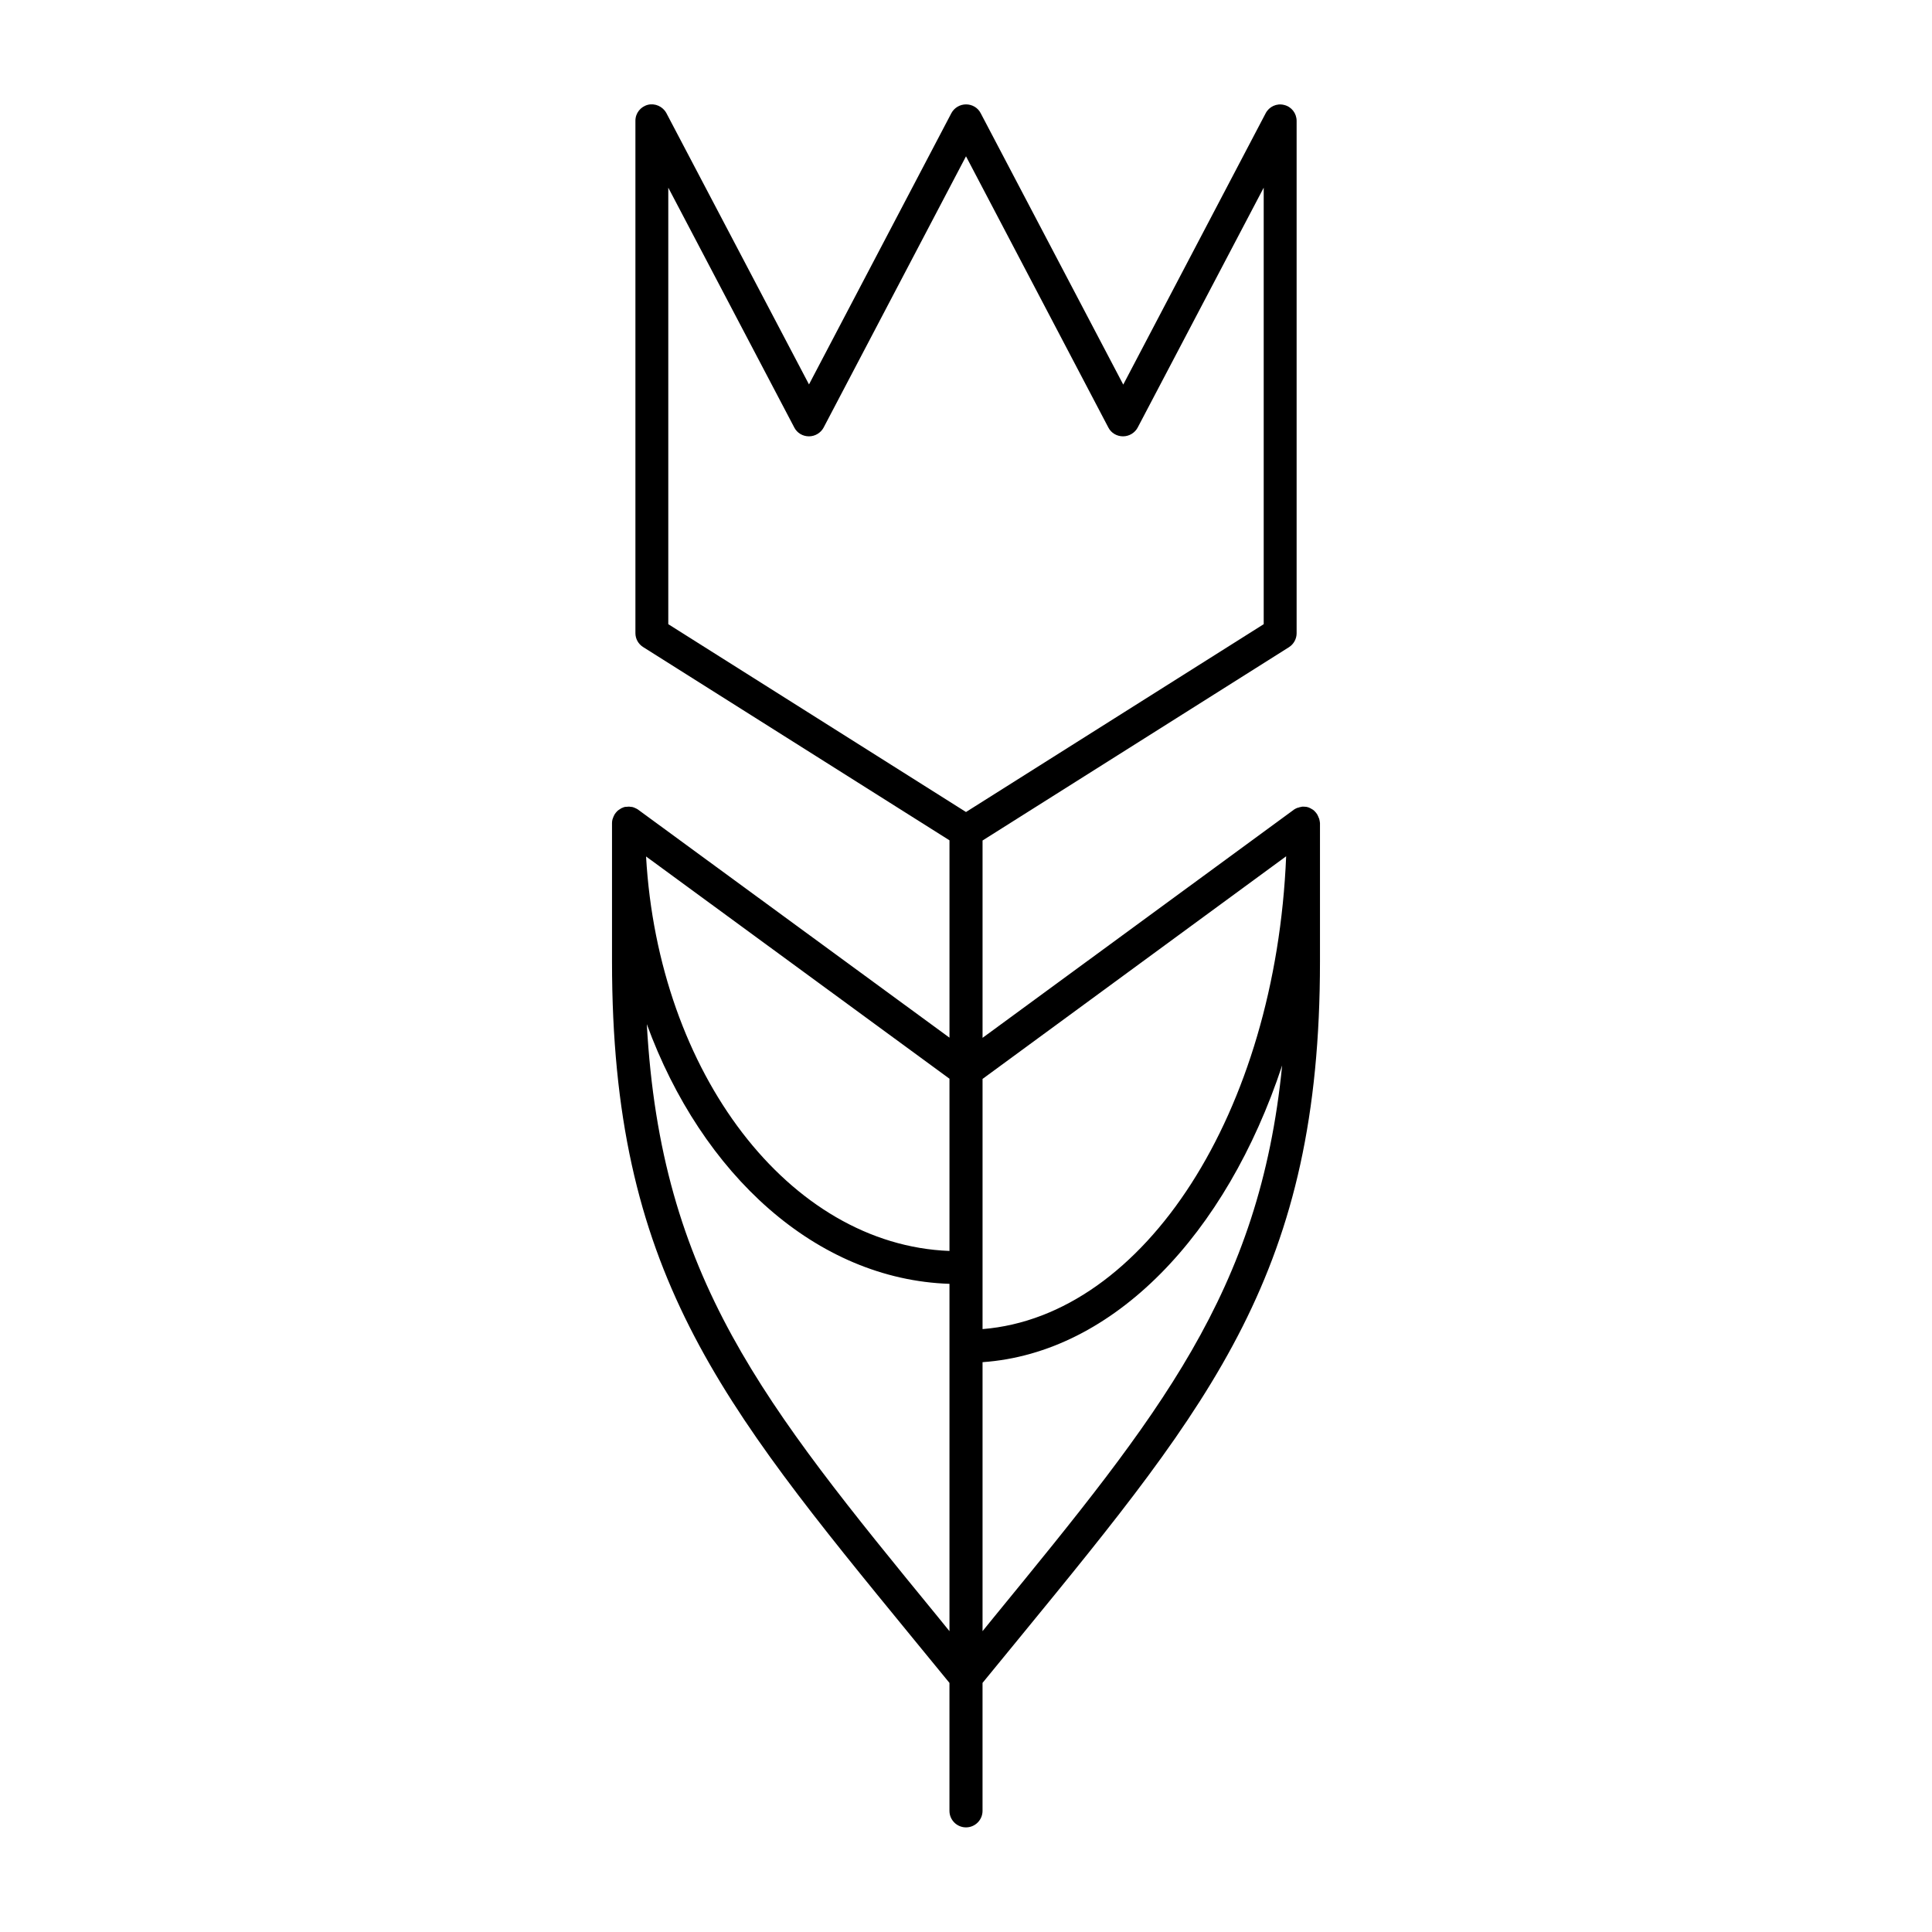 <?xml version="1.0" encoding="UTF-8"?>
<!-- Uploaded to: ICON Repo, www.iconrepo.com, Generator: ICON Repo Mixer Tools -->
<svg fill="#000000" width="800px" height="800px" version="1.1" viewBox="144 144 512 512" xmlns="http://www.w3.org/2000/svg">
 <path d="m493.61 361.05c0-0.102-0.051-0.203-0.102-0.25-0.102-0.25-0.203-0.555-0.352-0.805-0.051-0.051-0.051-0.152-0.102-0.203-0.203-0.301-0.402-0.555-0.656-0.805-0.051-0.051-0.102-0.102-0.152-0.152-0.203-0.203-0.453-0.352-0.754-0.504-0.051-0.051-0.102-0.051-0.152-0.102-0.051 0-0.051 0-0.102-0.051-0.301-0.152-0.656-0.301-1.008-0.352h-0.102c-0.25-0.051-0.504-0.051-0.754-0.051h-0.203c-0.102 0-0.203 0-0.301 0.051-0.301 0.051-0.555 0.102-0.805 0.203-0.102 0.051-0.152 0.051-0.25 0.051-0.352 0.152-0.656 0.301-0.957 0.504 0 0-0.051 0-0.051 0.051l-82.422 60.402v-52.297l81.215-51.238c1.258-0.805 2.016-2.215 2.016-3.68v-135.78c0-2.016-1.359-3.777-3.324-4.231-1.965-0.504-3.981 0.453-4.887 2.215l-37.734 71.895-37.789-71.941c-0.754-1.461-2.266-2.316-3.879-2.316s-3.125 0.906-3.879 2.316l-37.734 71.895-37.789-71.895c-0.957-1.762-2.973-2.672-4.887-2.215-1.965 0.504-3.324 2.215-3.324 4.231v135.78c0 1.512 0.754 2.871 2.016 3.68l81.215 51.238v52.297l-82.426-60.359s-0.051 0-0.051-0.051c-0.301-0.203-0.605-0.352-0.957-0.504-0.102-0.051-0.152-0.051-0.25-0.102-0.25-0.102-0.504-0.152-0.805-0.152-0.102 0-0.203-0.051-0.352-0.051h-0.203c-0.25 0-0.504 0.051-0.707 0.051h-0.152c-0.352 0.051-0.707 0.203-1.008 0.352-0.051 0-0.051 0-0.102 0.051-0.051 0-0.102 0.051-0.152 0.102-0.25 0.152-0.504 0.301-0.754 0.504-0.051 0.051-0.102 0.102-0.152 0.152-0.25 0.25-0.453 0.504-0.656 0.805-0.051 0.051-0.051 0.152-0.102 0.203-0.152 0.25-0.25 0.504-0.352 0.805-0.051 0.102-0.051 0.203-0.102 0.25-0.102 0.352-0.152 0.707-0.152 1.059v36.727c0 81.969 28.266 116.48 79.602 179.16l9.824 11.992v33.906c0 2.418 1.965 4.383 4.383 4.383 2.418 0 4.383-1.965 4.383-4.383v-33.906l9.824-11.992c51.34-62.676 79.602-97.234 79.602-179.16v-36.727c-0.043-0.352-0.094-0.703-0.195-1.055zm-8.766 9.875c-2.769 67.66-37.434 121.82-80.457 125.3v-66.301zm-163.74-177.19 33.402 63.582c0.754 1.461 2.266 2.316 3.879 2.316 1.613 0 3.125-0.906 3.879-2.316l37.738-71.895 37.734 71.895c0.754 1.461 2.266 2.316 3.879 2.316s3.125-0.906 3.879-2.316l33.402-63.582v115.68l-78.895 49.777-78.898-49.777zm74.516 281.78c-42.523-1.613-77.133-47.156-80.406-104.54l80.406 58.895zm-3.023 97.035c-46.402-56.68-73.457-89.781-77.184-157.14 14.559 39.852 44.941 67.66 80.207 68.82v92.047zm14.812 0-3.023 3.727v-71.289c34.711-2.418 64.59-33.855 79.398-78.645-5.945 60.156-32.547 92.652-76.375 146.21z"/>
</svg>